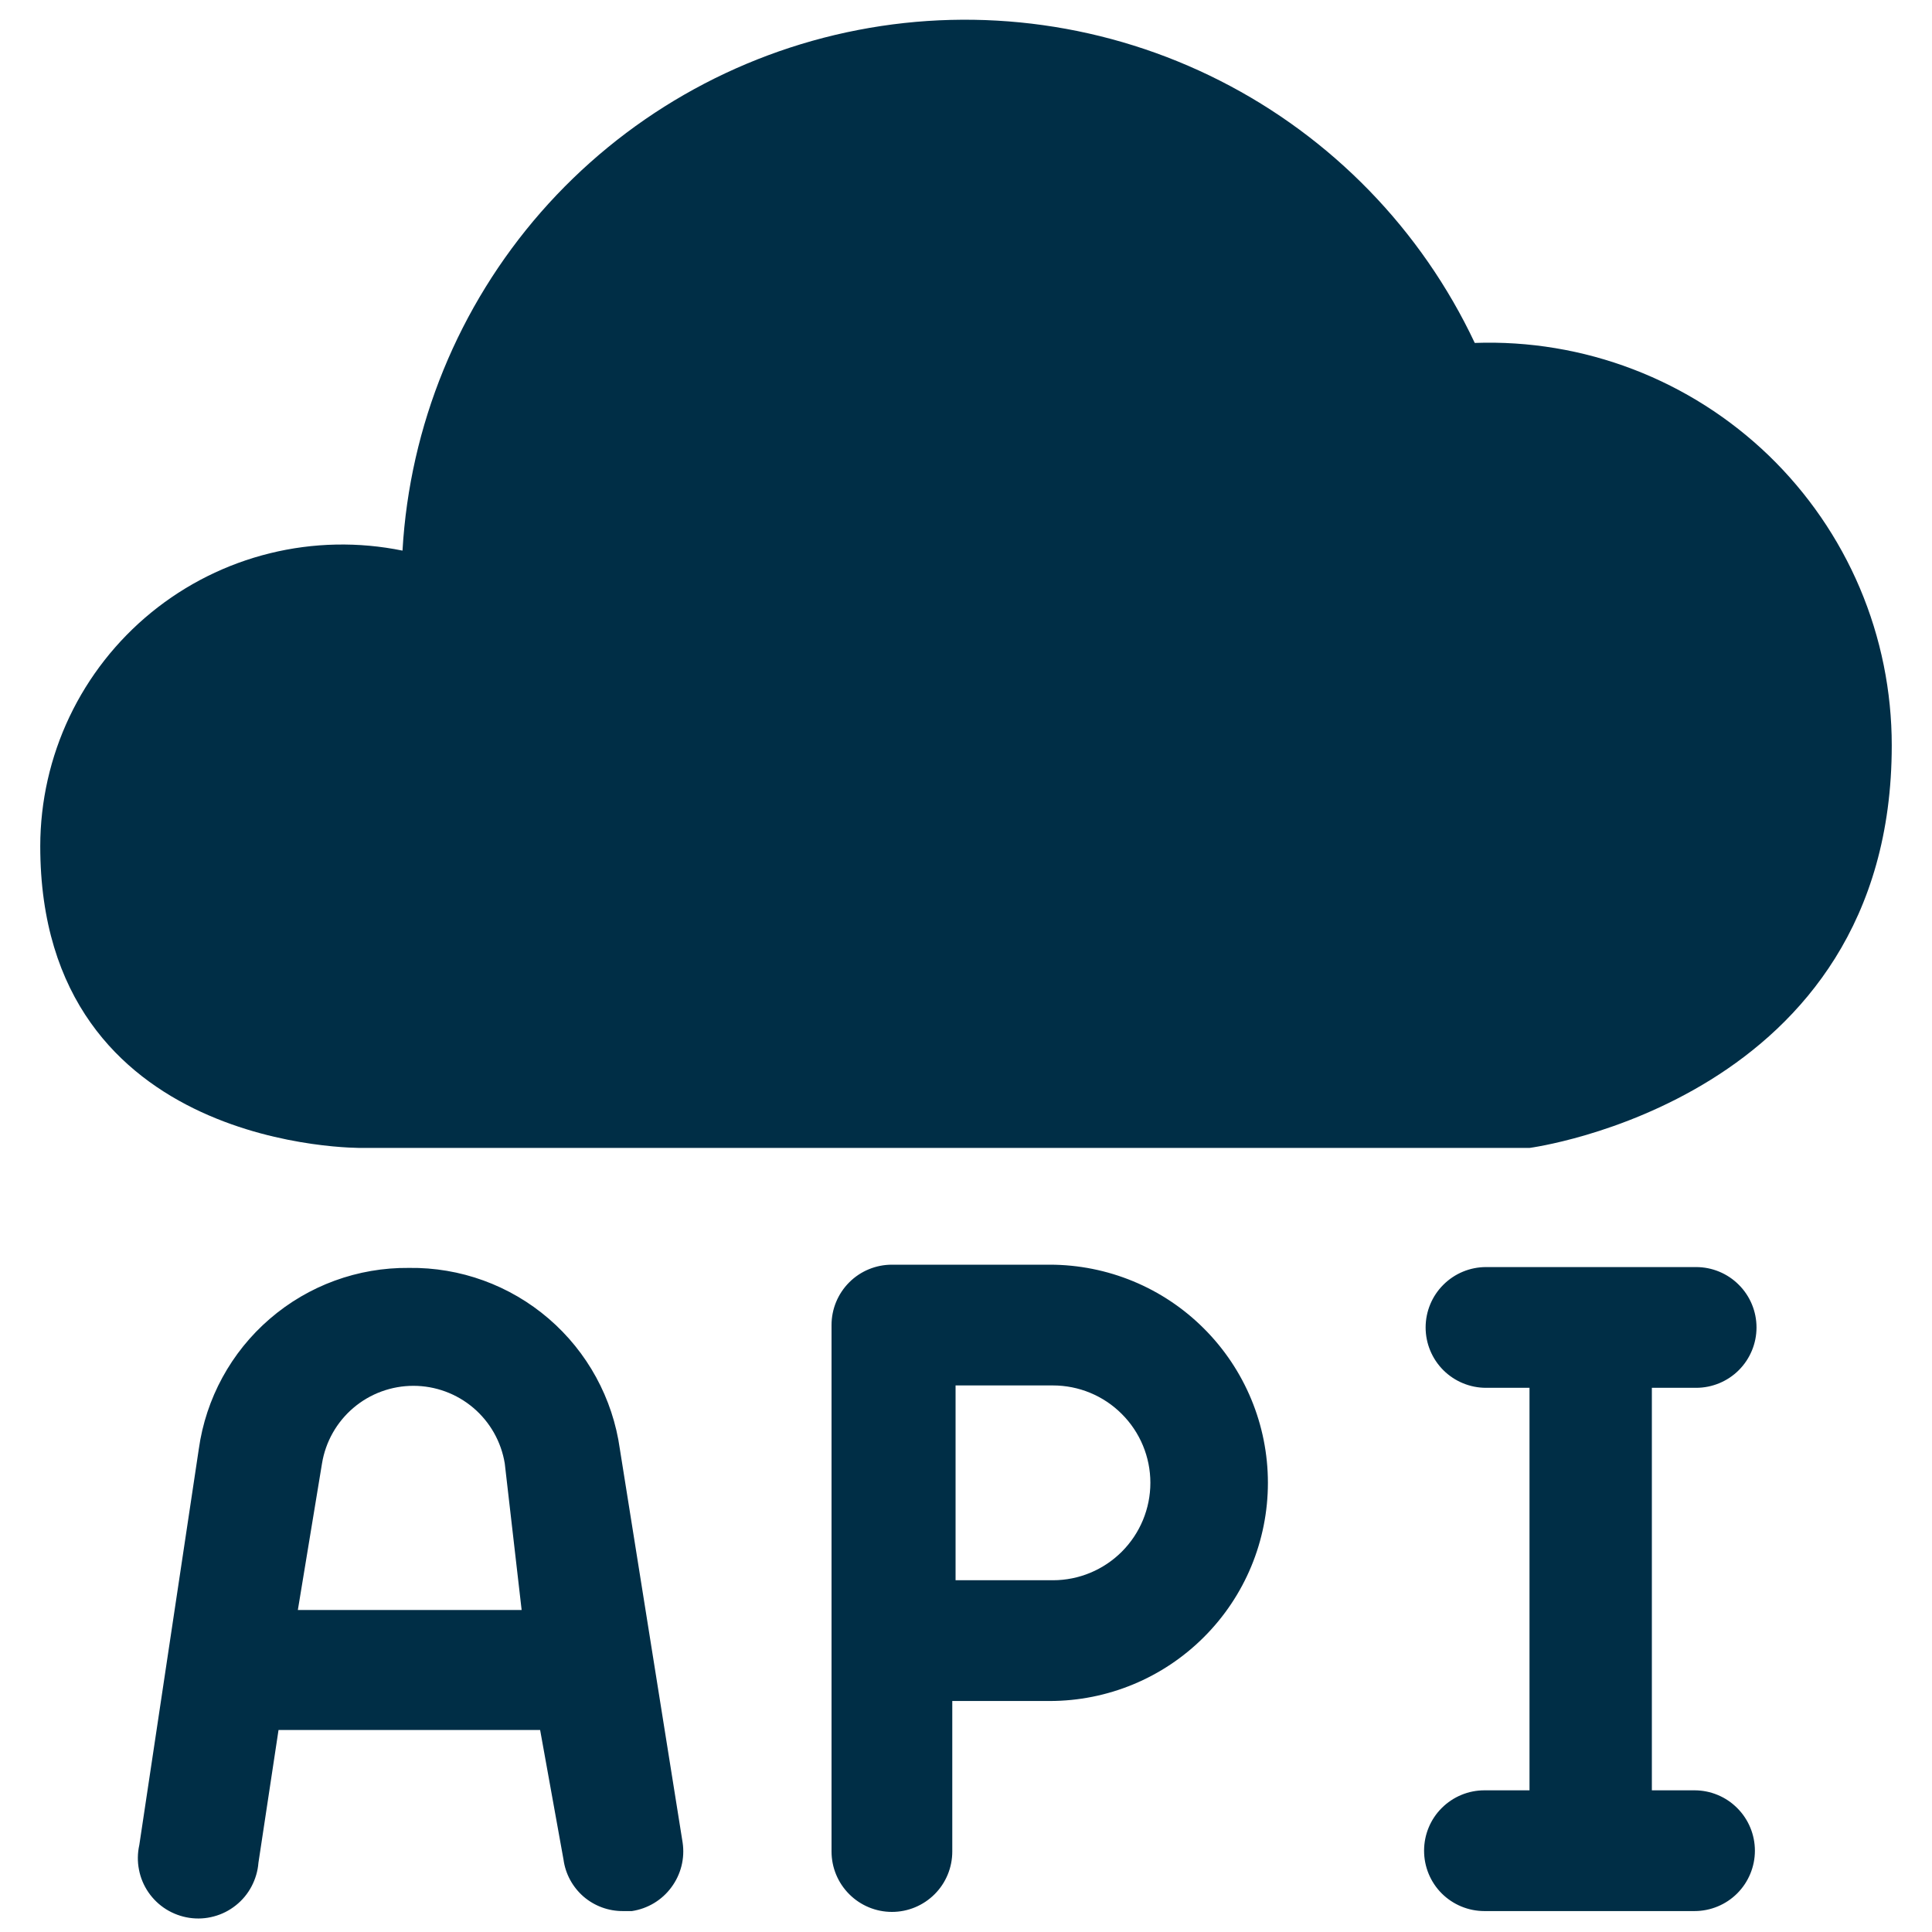 <svg width="30" height="30" viewBox="0 0 30 30" fill="none" xmlns="http://www.w3.org/2000/svg">
<g clip-path="url(#clip0_1154_58)">
<path d="M26.337 27.8H25.65V21.55H26.337C26.586 21.55 26.825 21.451 27 21.276C27.176 21.1 27.275 20.861 27.275 20.613C27.275 20.364 27.176 20.125 27 19.95C26.825 19.774 26.586 19.675 26.337 19.675H23.075C22.826 19.675 22.588 19.774 22.412 19.95C22.236 20.125 22.137 20.364 22.137 20.613C22.137 20.861 22.236 21.1 22.412 21.276C22.588 21.451 22.826 21.55 23.075 21.55H23.75V27.8H23.05C22.801 27.8 22.563 27.899 22.387 28.075C22.211 28.25 22.113 28.489 22.113 28.738C22.113 28.986 22.211 29.225 22.387 29.401C22.563 29.576 22.801 29.675 23.05 29.675H26.312C26.561 29.675 26.8 29.576 26.975 29.401C27.151 29.225 27.25 28.986 27.25 28.738C27.25 28.489 27.151 28.25 26.975 28.075C26.8 27.899 26.561 27.8 26.312 27.8H26.337ZM16.35 19.638H13.85C13.601 19.638 13.363 19.736 13.187 19.912C13.011 20.088 12.912 20.326 12.912 20.575V28.75C12.912 28.999 13.011 29.237 13.187 29.413C13.363 29.589 13.601 29.688 13.85 29.688C14.099 29.688 14.337 29.589 14.513 29.413C14.689 29.237 14.787 28.999 14.787 28.75V26.413H16.3C17.198 26.413 18.06 26.056 18.695 25.42C19.331 24.785 19.688 23.924 19.688 23.025C19.688 22.127 19.331 21.265 18.695 20.63C18.06 19.994 17.198 19.638 16.3 19.638H16.35ZM16.35 24.538H14.838V21.513H16.35C16.751 21.513 17.136 21.672 17.419 21.956C17.703 22.239 17.863 22.624 17.863 23.025C17.863 23.426 17.703 23.811 17.419 24.095C17.136 24.378 16.751 24.538 16.35 24.538ZM9.625 22.5C9.515 21.713 9.122 20.993 8.519 20.475C7.916 19.957 7.145 19.677 6.35 19.688C5.557 19.68 4.789 19.961 4.189 20.479C3.588 20.997 3.197 21.715 3.087 22.5L2.163 28.65C2.135 28.776 2.133 28.906 2.158 29.032C2.182 29.158 2.232 29.278 2.305 29.384C2.378 29.49 2.472 29.58 2.581 29.648C2.691 29.716 2.813 29.761 2.94 29.78C3.067 29.799 3.197 29.792 3.321 29.758C3.446 29.725 3.562 29.666 3.662 29.586C3.763 29.506 3.846 29.406 3.906 29.292C3.966 29.178 4.003 29.053 4.013 28.925L4.325 26.863H8.387L8.75 28.875C8.78 29.098 8.891 29.302 9.061 29.45C9.232 29.597 9.45 29.677 9.675 29.675H9.812C10.057 29.638 10.278 29.506 10.425 29.306C10.573 29.107 10.636 28.858 10.6 28.613L9.625 22.5ZM4.625 25L5 22.725C5.055 22.388 5.228 22.082 5.488 21.861C5.748 21.64 6.078 21.519 6.419 21.519C6.76 21.519 7.09 21.64 7.35 21.861C7.61 22.082 7.783 22.388 7.838 22.725L8.1 25H4.625ZM29.375 11.575C29.375 10.735 29.207 9.904 28.879 9.13C28.551 8.357 28.07 7.658 27.466 7.074C26.861 6.491 26.145 6.035 25.361 5.735C24.576 5.434 23.739 5.295 22.9 5.325C22.071 3.566 20.679 2.133 18.944 1.253C17.209 0.373 15.231 0.096 13.322 0.466C11.412 0.836 9.68 1.831 8.399 3.295C7.119 4.759 6.362 6.608 6.25 8.55C5.569 8.411 4.866 8.425 4.192 8.591C3.517 8.757 2.888 9.071 2.35 9.51C1.812 9.949 1.378 10.502 1.079 11.13C0.781 11.757 0.626 12.443 0.625 13.138C0.625 17.9 5.625 17.825 5.625 17.825H23.75C23.75 17.825 29.375 17.088 29.375 11.575Z" fill="#002E46"/>
</g>
<defs>
<clipPath id="clip0_1154_58">
<rect width="30" height="30" fill="white"/>
</clipPath>
</defs>
</svg>
